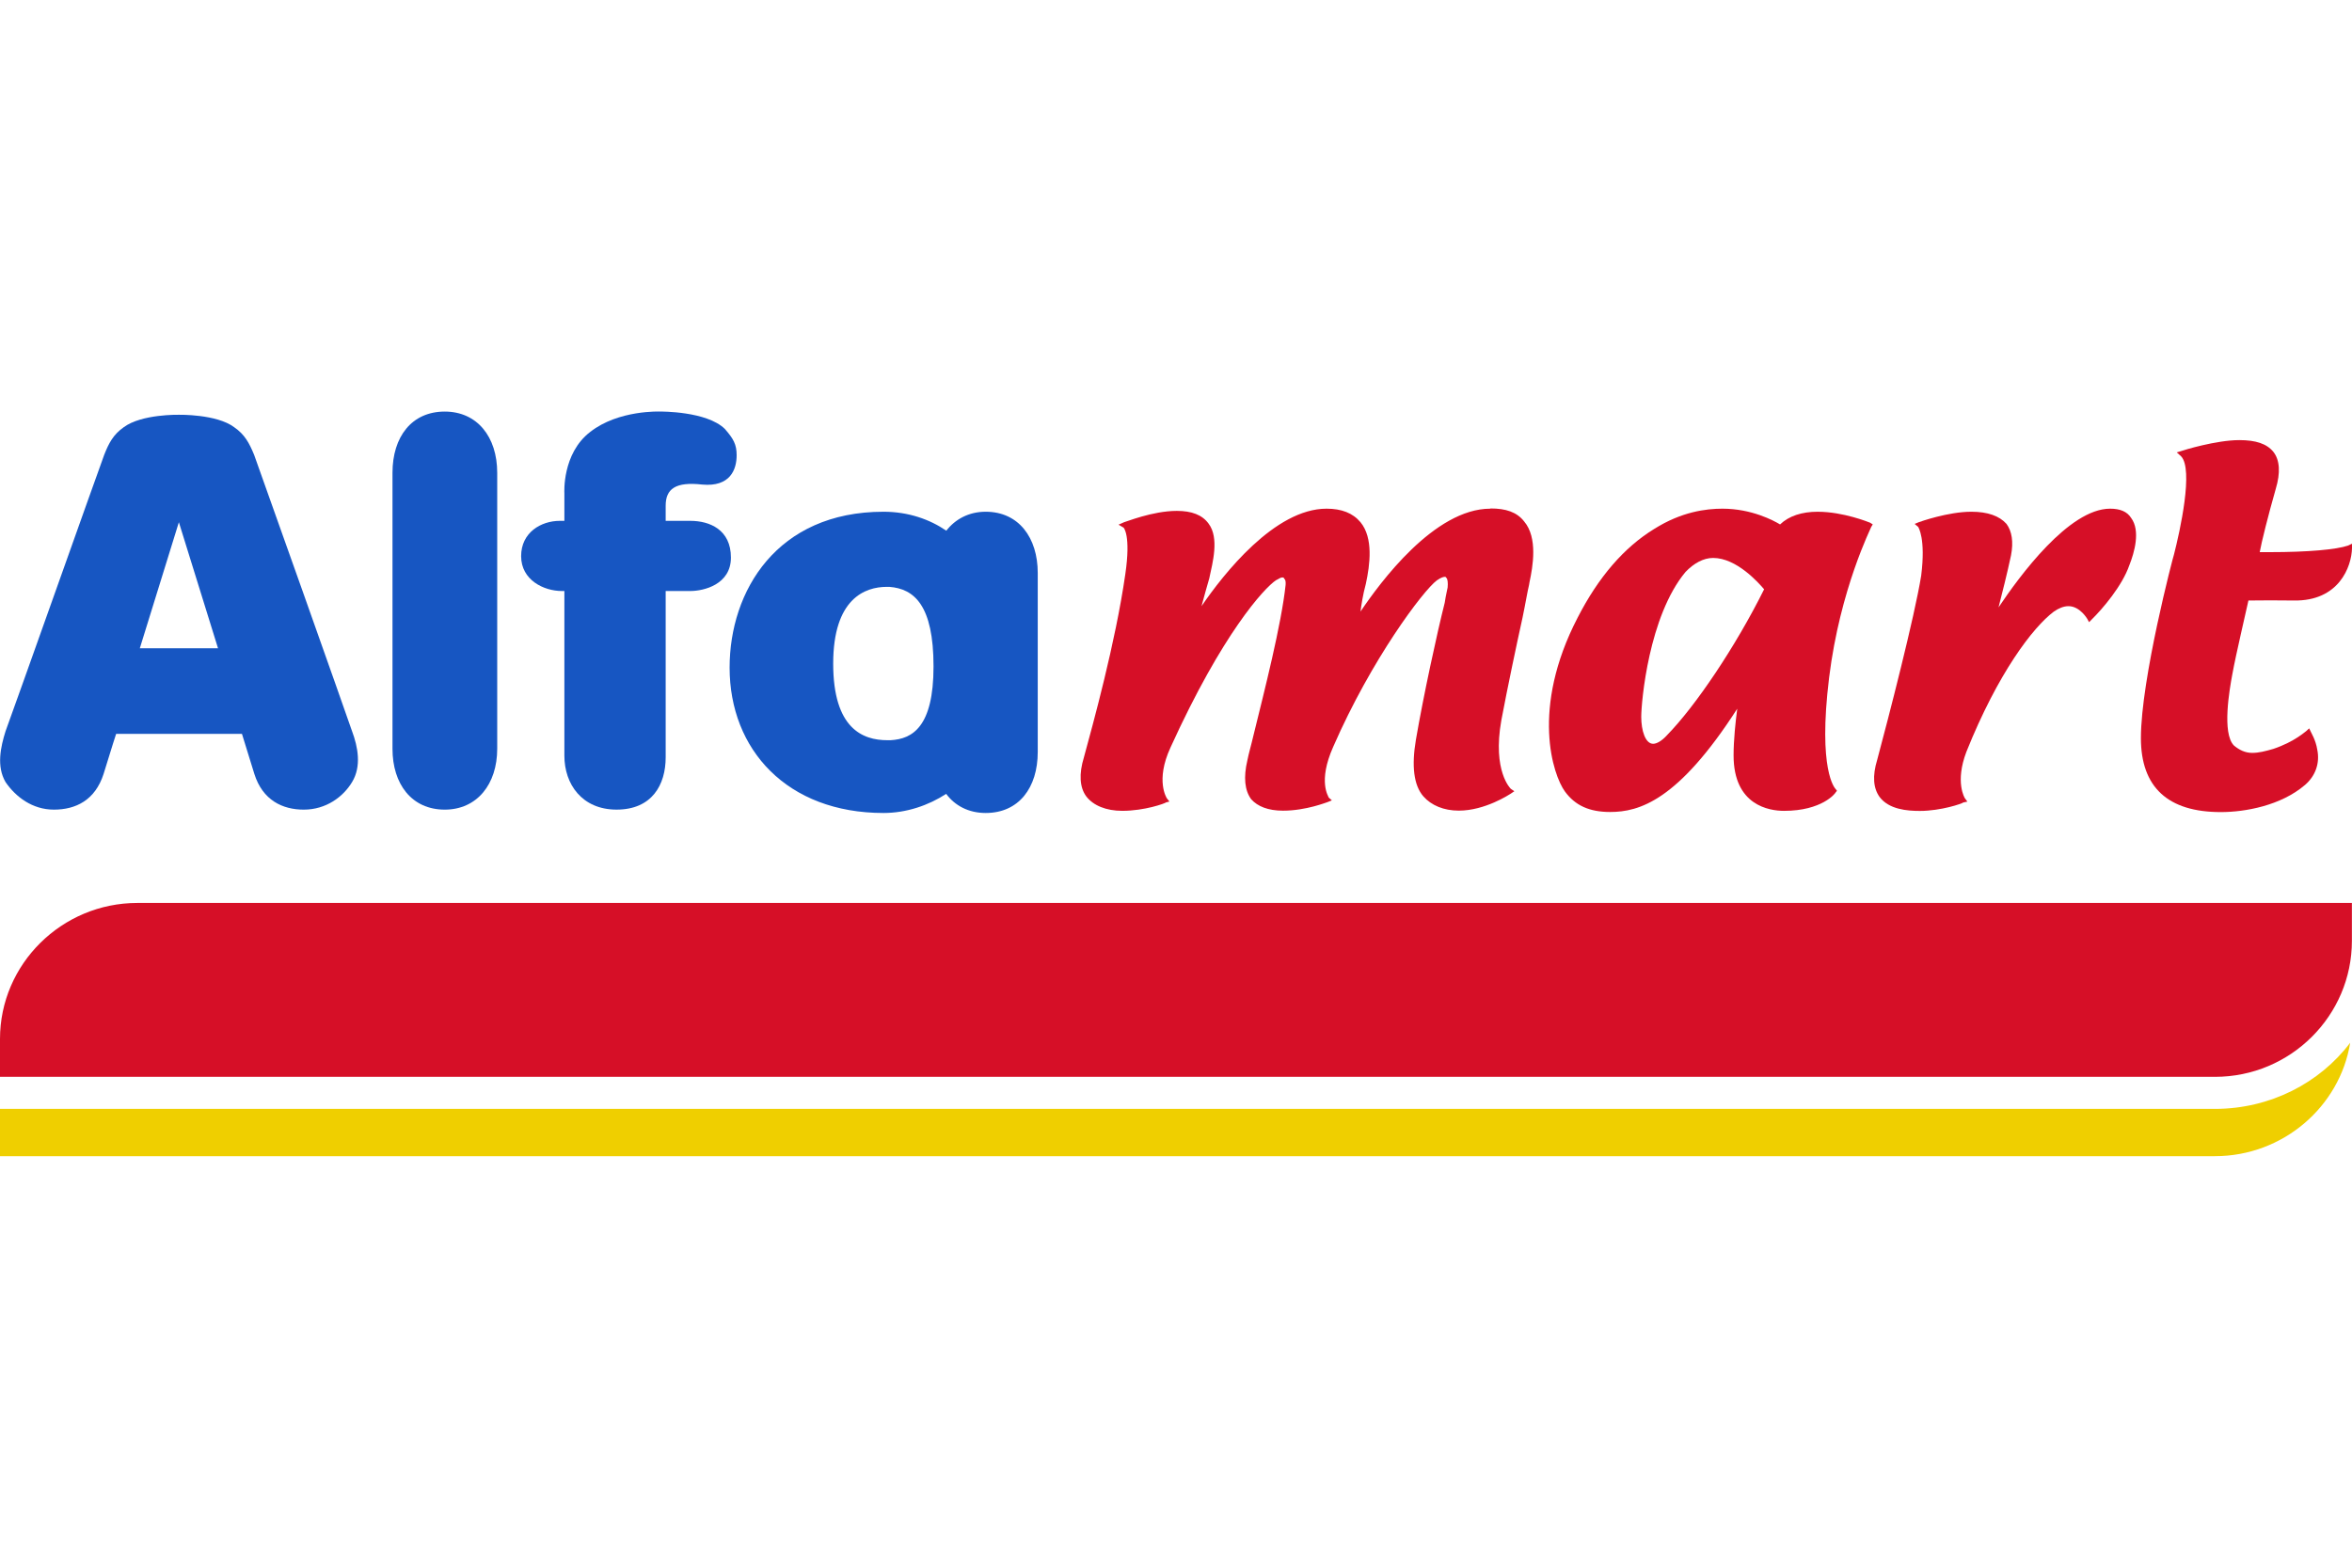 <svg width="120" height="80" viewBox="0 0 120 80" fill="none" xmlns="http://www.w3.org/2000/svg">
<g clip-path="url(#clip0_8616_39323)">
<path d="M22.691 21.003C21.006 21.003 20.025 22.288 20.025 24.128V25.318V36.989V38.212C20.025 40.012 21.006 41.316 22.691 41.316C24.343 41.316 25.368 40.012 25.368 38.212V36.989V25.318V24.128C25.368 22.288 24.343 21.003 22.691 21.003Z" fill="#1756C2"/>
<path d="M35.219 26.58H33.963V25.807C33.963 24.941 34.473 24.575 35.824 24.727C37.261 24.859 37.584 23.955 37.584 23.232C37.584 22.673 37.418 22.389 36.982 21.888C36.051 20.975 33.695 21.002 33.695 21.002C33.695 21.002 31.56 20.905 30.112 22.042C28.669 23.149 28.795 25.166 28.795 25.166V26.579H28.564C27.606 26.579 26.588 27.17 26.588 28.381C26.588 29.601 27.743 30.16 28.669 30.16H28.795V38.566C28.795 40.011 29.691 41.315 31.458 41.315C33.261 41.315 33.963 40.052 33.963 38.647V30.16H35.219C35.913 30.16 37.292 29.826 37.292 28.452C37.292 27.026 36.205 26.579 35.219 26.579" fill="#1756C2"/>
<path d="M50.289 26.114C49.425 26.114 48.733 26.499 48.281 27.082C47.45 26.511 46.355 26.114 45.078 26.114C39.636 26.114 37.225 30.161 37.225 34.068C37.225 38.251 40.154 41.487 45.078 41.487C46.244 41.487 47.368 41.102 48.274 40.512C48.718 41.11 49.413 41.487 50.289 41.487C51.981 41.487 52.946 40.197 52.946 38.375V29.237C52.946 27.447 51.981 26.114 50.289 26.114ZM42.51 33.866C42.51 30.538 44.143 29.948 45.239 29.948C45.283 29.948 45.338 29.948 45.376 29.948C46.637 30.045 47.629 30.876 47.629 34.01C47.629 37.094 46.554 37.711 45.438 37.773C45.373 37.773 45.34 37.773 45.27 37.773C44.018 37.773 42.51 37.182 42.51 33.866" fill="#1756C2"/>
<path d="M17.962 37.315C17.685 36.491 13.189 23.811 12.966 23.212C12.718 22.611 12.491 22.176 11.947 21.8C11.049 21.126 9.126 21.166 9.126 21.166C9.126 21.166 7.229 21.123 6.314 21.8C5.78 22.176 5.552 22.611 5.316 23.212C5.089 23.811 0.593 36.491 0.283 37.315C0.031 38.12 -0.187 39.106 0.283 39.91C0.799 40.663 1.649 41.316 2.749 41.316C3.864 41.316 4.853 40.837 5.285 39.494C5.705 38.12 5.926 37.448 5.926 37.448H9.126H12.344C12.344 37.448 12.553 38.12 12.977 39.494C13.401 40.837 14.414 41.316 15.498 41.316C16.639 41.316 17.511 40.662 17.963 39.91C18.451 39.106 18.262 38.12 17.963 37.315H17.962ZM7.134 33.08L9.126 26.649L11.123 33.08H7.134Z" fill="#1756C2"/>
<path d="M113.006 56.587H0V59H113.006C116.474 59 119.378 56.478 119.908 53.212C118.354 55.267 115.825 56.587 113.006 56.587Z" fill="#EFCF00"/>
<path d="M119.995 48.012V46.078H7.01C3.152 46.078 0 49.199 0 53.018V54.952H113.006C116.87 54.952 119.995 51.826 119.995 48.012Z" fill="#D60F27"/>
<path d="M76.037 25.958C73.178 25.958 70.399 29.744 69.413 31.209C69.457 30.876 69.53 30.367 69.688 29.785C69.896 28.82 70.077 27.454 69.413 26.649C69.024 26.183 68.451 25.958 67.682 25.958C65.035 25.958 62.42 29.299 61.302 30.933C61.434 30.456 61.592 29.858 61.698 29.512C61.871 28.708 62.213 27.454 61.665 26.724C61.339 26.273 60.801 26.071 60.039 26.071C58.794 26.071 57.408 26.649 57.35 26.649L57.068 26.775L57.326 26.926C57.326 26.926 57.707 27.303 57.414 29.298C56.911 32.806 55.753 36.989 55.302 38.647C55.042 39.493 55.082 40.185 55.424 40.643C55.784 41.11 56.44 41.377 57.258 41.377C58.4 41.377 59.437 41 59.495 40.946L59.664 40.903L59.53 40.733C59.53 40.722 58.934 39.846 59.719 38.146C62.365 32.323 64.505 30.004 65.103 29.609C65.244 29.544 65.326 29.466 65.428 29.466C65.493 29.466 65.526 29.509 65.526 29.542C65.592 29.574 65.603 29.717 65.592 29.848C65.376 31.872 64.512 35.252 63.956 37.512C63.837 38.028 63.709 38.449 63.641 38.802C63.437 39.668 63.505 40.339 63.837 40.786C64.167 41.155 64.702 41.369 65.459 41.369C66.645 41.369 67.694 40.937 67.737 40.93L67.953 40.843L67.791 40.699C67.791 40.645 67.219 39.906 68.023 38.105C69.978 33.627 72.62 30.127 73.307 29.618C73.539 29.456 73.658 29.436 73.728 29.436C73.75 29.436 73.76 29.436 73.804 29.501C73.859 29.555 73.881 29.747 73.859 29.979C73.848 30.065 73.772 30.344 73.71 30.759C73.318 32.309 72.623 35.514 72.241 37.744C72.014 39.075 72.124 40.073 72.623 40.641C73.027 41.099 73.66 41.367 74.429 41.367C75.772 41.367 77.013 40.539 77.067 40.509L77.263 40.376L77.084 40.256C77.084 40.256 76.133 39.37 76.599 36.757C76.93 35.005 77.357 32.989 77.679 31.524C77.833 30.79 77.931 30.18 78.013 29.846L78.035 29.715C78.207 28.911 78.467 27.443 77.764 26.611C77.391 26.13 76.829 25.947 76.049 25.947" fill="#D60F27"/>
<path d="M92.743 26.114C91.931 26.114 91.271 26.329 90.82 26.762C90.489 26.561 89.362 25.958 87.882 25.958C87.038 25.958 85.796 26.114 84.404 26.988C82.857 27.936 81.552 29.45 80.489 31.524C78.083 36.166 79.236 39.555 79.841 40.388C80.368 41.11 81.097 41.436 82.149 41.436C83.638 41.436 85.617 40.858 88.635 36.166C88.548 36.826 88.448 37.755 88.448 38.547C88.448 41.103 90.268 41.378 91.019 41.378C92.963 41.378 93.641 40.481 93.646 40.45L93.723 40.353L93.646 40.255C93.624 40.223 92.74 39.33 93.322 34.576C93.883 30.047 95.472 26.925 95.472 26.887L95.549 26.761L95.414 26.674C95.359 26.653 94.048 26.115 92.745 26.115L92.743 26.114ZM84.345 37.956C83.948 37.956 83.737 37.284 83.737 36.581C83.737 35.819 84.121 31.435 85.997 29.186C86.414 28.748 86.909 28.472 87.403 28.472C88.604 28.472 89.728 29.744 90.006 30.072C88.549 33.001 86.504 36.034 85.048 37.521C84.781 37.816 84.522 37.956 84.345 37.956Z" fill="#D60F27"/>
<path d="M107.659 25.958C105.557 25.958 103.034 29.399 101.966 30.995C102.142 30.305 102.402 29.287 102.601 28.35C102.739 27.648 102.645 27.1 102.37 26.732C102.008 26.328 101.413 26.114 100.579 26.114C99.387 26.114 97.946 26.63 97.895 26.649L97.686 26.736L97.871 26.892C97.871 26.914 98.26 27.459 98.02 29.373C97.686 31.459 96.344 36.659 95.778 38.765C95.518 39.611 95.582 40.228 95.896 40.667C96.375 41.308 97.306 41.382 97.946 41.382C99.036 41.382 100.12 41.005 100.168 40.951L100.376 40.907L100.251 40.737C100.243 40.727 99.732 39.92 100.327 38.363C101.933 34.355 103.717 32.013 104.788 31.21C105.036 31.038 105.288 30.933 105.535 30.933C106.123 30.933 106.497 31.587 106.497 31.587L106.585 31.75L106.715 31.618C107.276 31.067 108.277 29.896 108.641 28.84C108.893 28.207 109.22 27.081 108.729 26.428C108.525 26.102 108.161 25.958 107.658 25.958" fill="#D60F27"/>
<path d="M119.795 27.842C119.205 28.044 117.757 28.176 115.813 28.176C115.594 28.176 115.414 28.176 115.292 28.176C115.38 27.679 115.731 26.273 116.112 24.941C116.352 24.137 116.325 23.477 115.982 23.05C115.645 22.642 115.092 22.459 114.251 22.459C113.073 22.459 111.377 22.98 111.311 23.01L111.059 23.086L111.276 23.281C111.926 23.94 111.221 27.114 110.918 28.294C110.885 28.359 109.23 34.656 109.23 37.666C109.23 40.19 110.627 41.441 113.305 41.441C114.554 41.441 116.375 41.108 117.6 40.058C118.134 39.601 118.37 38.947 118.228 38.256C118.152 37.76 117.903 37.371 117.903 37.351L117.815 37.168L117.659 37.312C117.637 37.312 117.086 37.849 115.985 38.217C115.57 38.337 115.243 38.42 114.906 38.42C114.552 38.42 114.254 38.276 113.975 38.043C113.355 37.413 113.755 35.165 113.888 34.442C114.096 33.3 114.605 31.176 114.716 30.644C114.908 30.644 115.312 30.636 115.831 30.636C116.275 30.636 116.655 30.644 117.028 30.644C119.332 30.687 119.977 28.916 120 27.98V27.746L119.795 27.842Z" fill="#D60F27"/>
</g>
<defs>
<clipPath id="clip0_8616_39323">
<rect width="120" height="38" fill="white" transform="translate(0 21)"/>
</clipPath>
</defs>
</svg>

